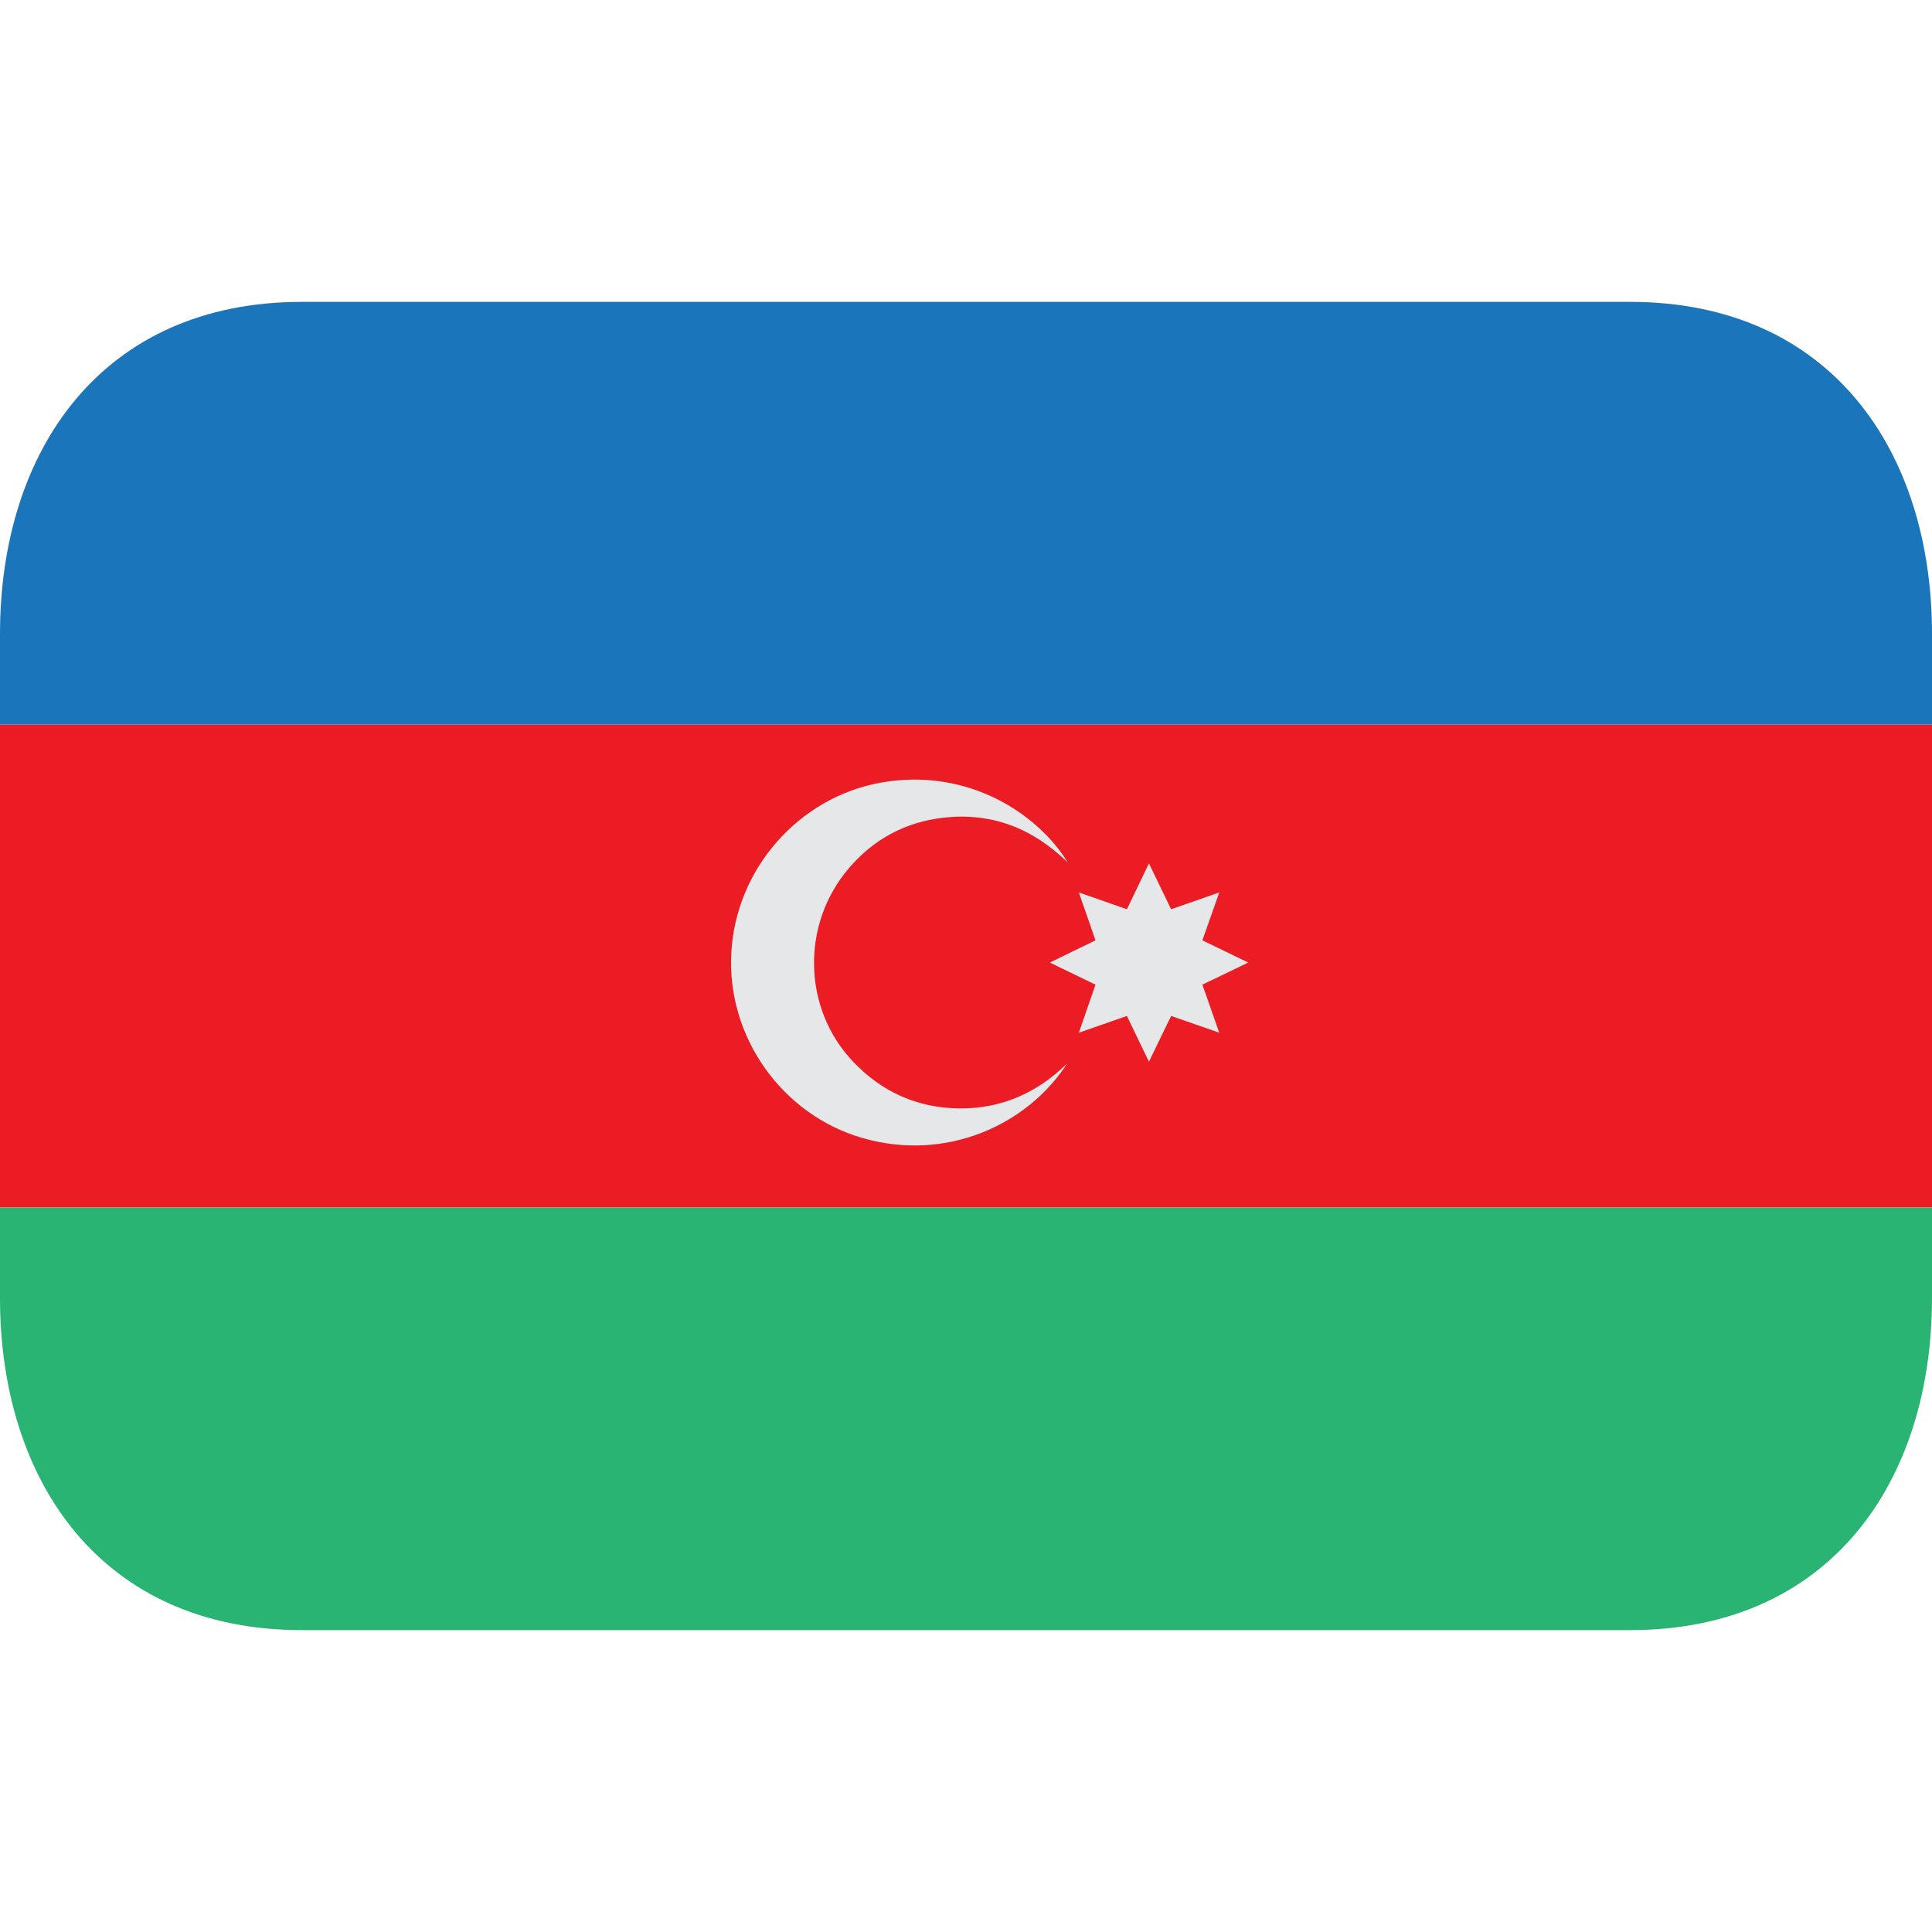 <svg xmlns="http://www.w3.org/2000/svg" viewBox="0 0 64 64" enable-background="new 0 0 64 64"><switch><g><path fill="#ec1c24" d="m0 24h64v16h-64z"/><path fill="#1b75bb" d="m54 10h-44c-6.627 0-10 4.925-10 11v3h64v-3c0-6.075-3.373-11-10-11"/><path fill="#29b473" d="m0 43c0 6.075 3.373 11 10 11h44c6.627 0 10-4.925 10-11v-3h-64v3"/><g><path fill-rule="evenodd" fill="#e6e7e8" d="m35.35 35.23c-1.293 2.01-3.983 3.283-6.798 2.463-2.655-.777-4.479-3.35-4.326-6.125.146-2.788 2.238-5.16 4.96-5.644 2.883-.509 5.196 1.035 6.188 2.65-1.175-1.148-2.537-1.67-4.133-1.485-1.249.144-2.295.708-3.111 1.66-1.602 1.863-1.544 4.66.13 6.42.958 1.01 2.137 1.536 3.53 1.549 1.389.01 2.567-.516 3.56-1.488"/><path fill="#e6e7e8" d="m39.83 32.618l1.52-.732-1.52-.736.56-1.587-1.595.557-.735-1.519-.73 1.519-1.592-.557.552 1.587-1.514.736 1.514.732-.552 1.592 1.592-.555.73 1.515.735-1.515 1.595.555z"/></g></g></switch></svg>